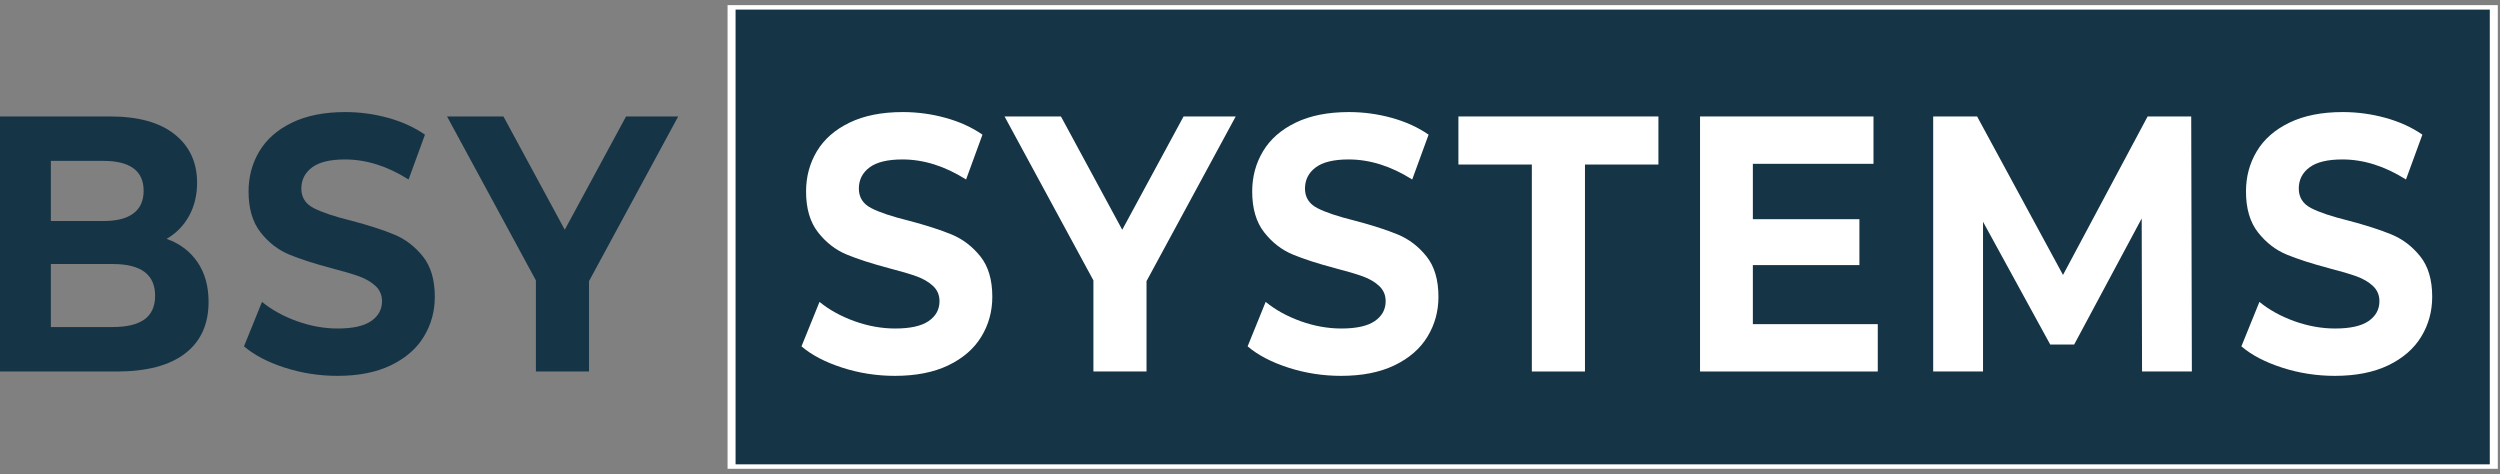 <?xml version="1.0" encoding="UTF-8" standalone="no"?>
<svg xmlns="http://www.w3.org/2000/svg" xmlns:xlink="http://www.w3.org/1999/xlink" xmlns:serif="http://www.serif.com/" width="100%" height="100%" viewBox="0 0 580 110" version="1.1" xml:space="preserve" style="fill-rule:evenodd;clip-rule:evenodd;stroke-linecap:square;stroke-miterlimit:1.5;">
    <rect x="0" y="0" width="580" height="110" fill="#808080" stroke="none"/>
    <g transform="matrix(3.24388e-17,0.53,-0.953,5.83523e-17,1705.96,-815.016)">
        <rect x="1541" y="1183" width="201" height="429" style="fill:rgb(21,52,70);stroke:white;stroke-width:1.95px;"></rect>
    </g>
    <g transform="matrix(0.621,0,0,0.621,-841.387,-816.126)">
        <path d="M1417.13,1403.45C1422.03,1405.18 1425.87,1408.06 1428.64,1412.1C1431.42,1416.13 1432.81,1421.1 1432.81,1427C1432.81,1435.35 1429.89,1441.77 1424.05,1446.26C1418.21,1450.75 1409.7,1453 1398.51,1453L1354.17,1453L1354.17,1357.72L1396.06,1357.72C1406.51,1357.72 1414.54,1359.94 1420.13,1364.39C1425.72,1368.83 1428.52,1374.87 1428.52,1382.49C1428.52,1387.12 1427.52,1391.25 1425.52,1394.88C1423.52,1398.51 1420.72,1401.37 1417.13,1403.45ZM1373.89,1374.32L1373.89,1396.78L1393.61,1396.78C1398.51,1396.78 1402.23,1395.83 1404.76,1393.92C1407.29,1392.02 1408.55,1389.21 1408.55,1385.49C1408.55,1381.77 1407.29,1378.97 1404.76,1377.11C1402.23,1375.25 1398.51,1374.32 1393.61,1374.32L1373.89,1374.32ZM1397.04,1436.39C1402.27,1436.39 1406.21,1435.44 1408.86,1433.54C1411.51,1431.63 1412.84,1428.68 1412.84,1424.69C1412.84,1416.79 1407.57,1412.85 1397.04,1412.85L1373.89,1412.85L1373.89,1436.39L1397.04,1436.39Z" style="fill:rgb(21,52,70);fill-rule:nonzero;"></path>
        <path d="M1480.95,1454.63C1474.17,1454.63 1467.62,1453.61 1461.29,1451.57C1454.96,1449.53 1449.88,1446.88 1446.04,1443.61L1452.77,1427C1456.45,1430 1460.82,1432.4 1465.88,1434.22C1470.94,1436.03 1476.01,1436.94 1481.07,1436.94C1486.7,1436.94 1490.87,1436.01 1493.56,1434.15C1496.26,1432.29 1497.61,1429.81 1497.61,1426.73C1497.61,1424.46 1496.81,1422.58 1495.22,1421.08C1493.62,1419.58 1491.58,1418.38 1489.09,1417.47C1486.6,1416.57 1483.23,1415.57 1478.99,1414.48C1472.45,1412.75 1467.11,1411.03 1462.94,1409.31C1458.78,1407.58 1455.2,1404.81 1452.22,1401C1449.24,1397.19 1447.75,1392.11 1447.75,1385.76C1447.75,1380.22 1449.1,1375.21 1451.79,1370.72C1454.49,1366.22 1458.55,1362.66 1463.98,1360.03C1469.41,1357.4 1476.05,1356.08 1483.89,1356.08C1489.36,1356.08 1494.71,1356.81 1499.93,1358.26C1505.16,1359.71 1509.73,1361.8 1513.65,1364.52L1507.53,1381.27C1499.61,1376.27 1491.69,1373.78 1483.77,1373.78C1478.21,1373.78 1474.11,1374.78 1471.45,1376.77C1468.8,1378.77 1467.47,1381.4 1467.47,1384.67C1467.47,1387.93 1469,1390.36 1472.07,1391.95C1475.13,1393.54 1479.8,1395.1 1486.09,1396.65C1492.62,1398.37 1497.97,1400.1 1502.14,1401.82C1506.3,1403.54 1509.88,1406.27 1512.86,1409.99C1515.84,1413.71 1517.33,1418.74 1517.33,1425.1C1517.33,1430.54 1515.96,1435.51 1513.22,1440C1510.49,1444.49 1506.38,1448.05 1500.91,1450.69C1495.44,1453.32 1488.79,1454.63 1480.95,1454.63Z" style="fill:rgb(21,52,70);fill-rule:nonzero;"></path>
        <path d="M1574.94,1419.24L1574.94,1453L1555.1,1453L1555.1,1418.97L1521.9,1357.72L1542.97,1357.72L1565.88,1400.05L1588.78,1357.72L1608.26,1357.72L1574.94,1419.24Z" style="fill:rgb(21,52,70);fill-rule:nonzero;"></path>
        <path d="M1689.23,1454.63C1682.45,1454.63 1675.89,1453.61 1669.57,1451.57C1663.24,1449.53 1658.15,1446.88 1654.32,1443.61L1661.05,1427C1664.73,1430 1669.1,1432.4 1674.16,1434.22C1679.22,1436.03 1684.29,1436.94 1689.35,1436.94C1694.98,1436.94 1699.15,1436.01 1701.84,1434.15C1704.54,1432.29 1705.88,1429.81 1705.88,1426.73C1705.88,1424.46 1705.09,1422.58 1703.5,1421.08C1701.9,1419.58 1699.86,1418.38 1697.37,1417.47C1694.88,1416.57 1691.51,1415.57 1687.27,1414.48C1680.73,1412.75 1675.38,1411.03 1671.22,1409.31C1667.06,1407.58 1663.48,1404.81 1660.5,1401C1657.52,1397.19 1656.03,1392.11 1656.03,1385.76C1656.03,1380.22 1657.38,1375.21 1660.07,1370.72C1662.77,1366.22 1666.83,1362.66 1672.26,1360.03C1677.69,1357.4 1684.33,1356.08 1692.17,1356.08C1697.64,1356.08 1702.99,1356.81 1708.21,1358.26C1713.44,1359.71 1718.01,1361.8 1721.93,1364.52L1715.81,1381.27C1707.89,1376.27 1699.97,1373.78 1692.04,1373.78C1686.49,1373.78 1682.39,1374.78 1679.73,1376.77C1677.08,1378.77 1675.75,1381.4 1675.75,1384.67C1675.75,1387.93 1677.28,1390.36 1680.35,1391.95C1683.41,1393.54 1688.08,1395.1 1694.37,1396.65C1700.9,1398.37 1706.25,1400.1 1710.42,1401.82C1714.58,1403.54 1718.15,1406.27 1721.14,1409.99C1724.12,1413.71 1725.61,1418.74 1725.61,1425.1C1725.61,1430.54 1724.24,1435.51 1721.5,1440C1718.77,1444.49 1714.66,1448.05 1709.19,1450.69C1703.72,1453.32 1697.07,1454.63 1689.23,1454.63Z" style="fill:white;fill-rule:nonzero;"></path>
        <path d="M1783.22,1419.24L1783.22,1453L1763.38,1453L1763.38,1418.97L1730.18,1357.72L1751.25,1357.72L1774.15,1400.05L1797.06,1357.72L1816.54,1357.72L1783.22,1419.24Z" style="fill:white;fill-rule:nonzero;"></path>
        <path d="M1855.9,1454.63C1849.12,1454.63 1842.57,1453.61 1836.24,1451.57C1829.91,1449.53 1824.83,1446.88 1820.99,1443.61L1827.73,1427C1831.4,1430 1835.77,1432.4 1840.83,1434.22C1845.89,1436.03 1850.96,1436.94 1856.02,1436.94C1861.65,1436.94 1865.82,1436.01 1868.52,1434.15C1871.21,1432.29 1872.56,1429.81 1872.56,1426.73C1872.56,1424.46 1871.76,1422.58 1870.17,1421.08C1868.58,1419.58 1866.54,1418.38 1864.04,1417.47C1861.55,1416.57 1858.18,1415.57 1853.94,1414.48C1847.4,1412.75 1842.06,1411.03 1837.89,1409.31C1833.73,1407.58 1830.15,1404.81 1827.17,1401C1824.19,1397.19 1822.7,1392.11 1822.7,1385.76C1822.7,1380.22 1824.05,1375.21 1826.75,1370.72C1829.44,1366.22 1833.5,1362.66 1838.93,1360.03C1844.36,1357.4 1851,1356.08 1858.84,1356.08C1864.31,1356.08 1869.66,1356.81 1874.88,1358.26C1880.11,1359.71 1884.68,1361.8 1888.6,1364.52L1882.48,1381.27C1874.56,1376.27 1866.64,1373.78 1858.72,1373.78C1853.16,1373.78 1849.06,1374.78 1846.4,1376.77C1843.75,1378.77 1842.42,1381.4 1842.42,1384.67C1842.42,1387.93 1843.95,1390.36 1847.02,1391.95C1850.08,1393.54 1854.76,1395.1 1861.04,1396.65C1867.58,1398.37 1872.92,1400.1 1877.09,1401.82C1881.25,1403.54 1884.83,1406.27 1887.81,1409.99C1890.79,1413.71 1892.28,1418.74 1892.28,1425.1C1892.28,1430.54 1890.91,1435.51 1888.17,1440C1885.44,1444.49 1881.34,1448.05 1875.86,1450.69C1870.39,1453.32 1863.74,1454.63 1855.9,1454.63Z" style="fill:white;fill-rule:nonzero;"></path>
        <path d="M1927.17,1375.68L1899.74,1375.68L1899.74,1357.72L1974.46,1357.72L1974.46,1375.68L1947.02,1375.68L1947.02,1453L1927.17,1453L1927.17,1375.68Z" style="fill:white;fill-rule:nonzero;"></path>
        <path d="M2056.41,1435.31L2056.41,1453L1990.01,1453L1990.01,1357.72L2054.81,1357.72L2054.81,1375.41L2009.74,1375.41L2009.74,1396.1L2049.55,1396.1L2049.55,1413.25L2009.74,1413.25L2009.74,1435.31L2056.41,1435.31Z" style="fill:white;fill-rule:nonzero;"></path>
        <path d="M2155.14,1453L2155.01,1395.83L2129.78,1442.93L2120.84,1442.93L2095.73,1397.06L2095.73,1453L2077.11,1453L2077.11,1357.72L2093.52,1357.72L2125.61,1416.93L2157.22,1357.72L2173.51,1357.72L2173.75,1453L2155.14,1453Z" style="fill:white;fill-rule:nonzero;"></path>
        <path d="M2227.16,1454.63C2220.38,1454.63 2213.83,1453.61 2207.5,1451.57C2201.17,1449.53 2196.09,1446.88 2192.25,1443.61L2198.99,1427C2202.66,1430 2207.03,1432.4 2212.09,1434.22C2217.16,1436.03 2222.22,1436.94 2227.28,1436.94C2232.92,1436.94 2237.08,1436.01 2239.78,1434.15C2242.47,1432.29 2243.82,1429.81 2243.82,1426.73C2243.82,1424.46 2243.02,1422.58 2241.43,1421.08C2239.84,1419.58 2237.8,1418.38 2235.31,1417.47C2232.82,1416.57 2229.45,1415.57 2225.2,1414.48C2218.67,1412.75 2213.32,1411.03 2209.15,1409.31C2204.99,1407.58 2201.42,1404.81 2198.44,1401C2195.46,1397.19 2193.97,1392.11 2193.97,1385.76C2193.97,1380.22 2195.31,1375.21 2198.01,1370.72C2200.7,1366.22 2204.76,1362.66 2210.2,1360.03C2215.63,1357.4 2222.26,1356.08 2230.1,1356.08C2235.57,1356.08 2240.92,1356.81 2246.15,1358.26C2251.37,1359.71 2255.95,1361.8 2259.87,1364.52L2253.74,1381.27C2245.82,1376.27 2237.9,1373.78 2229.98,1373.78C2224.43,1373.78 2220.32,1374.78 2217.67,1376.77C2215.01,1378.77 2213.69,1381.4 2213.69,1384.67C2213.69,1387.93 2215.22,1390.36 2218.28,1391.95C2221.34,1393.54 2226.02,1395.1 2232.31,1396.65C2238.84,1398.37 2244.19,1400.1 2248.35,1401.82C2252.52,1403.54 2256.09,1406.27 2259.07,1409.99C2262.05,1413.71 2263.54,1418.74 2263.54,1425.1C2263.54,1430.54 2262.17,1435.51 2259.44,1440C2256.7,1444.49 2252.6,1448.05 2247.13,1450.69C2241.66,1453.32 2235,1454.63 2227.16,1454.63Z" style="fill:white;fill-rule:nonzero;"></path>
    </g>
</svg>
